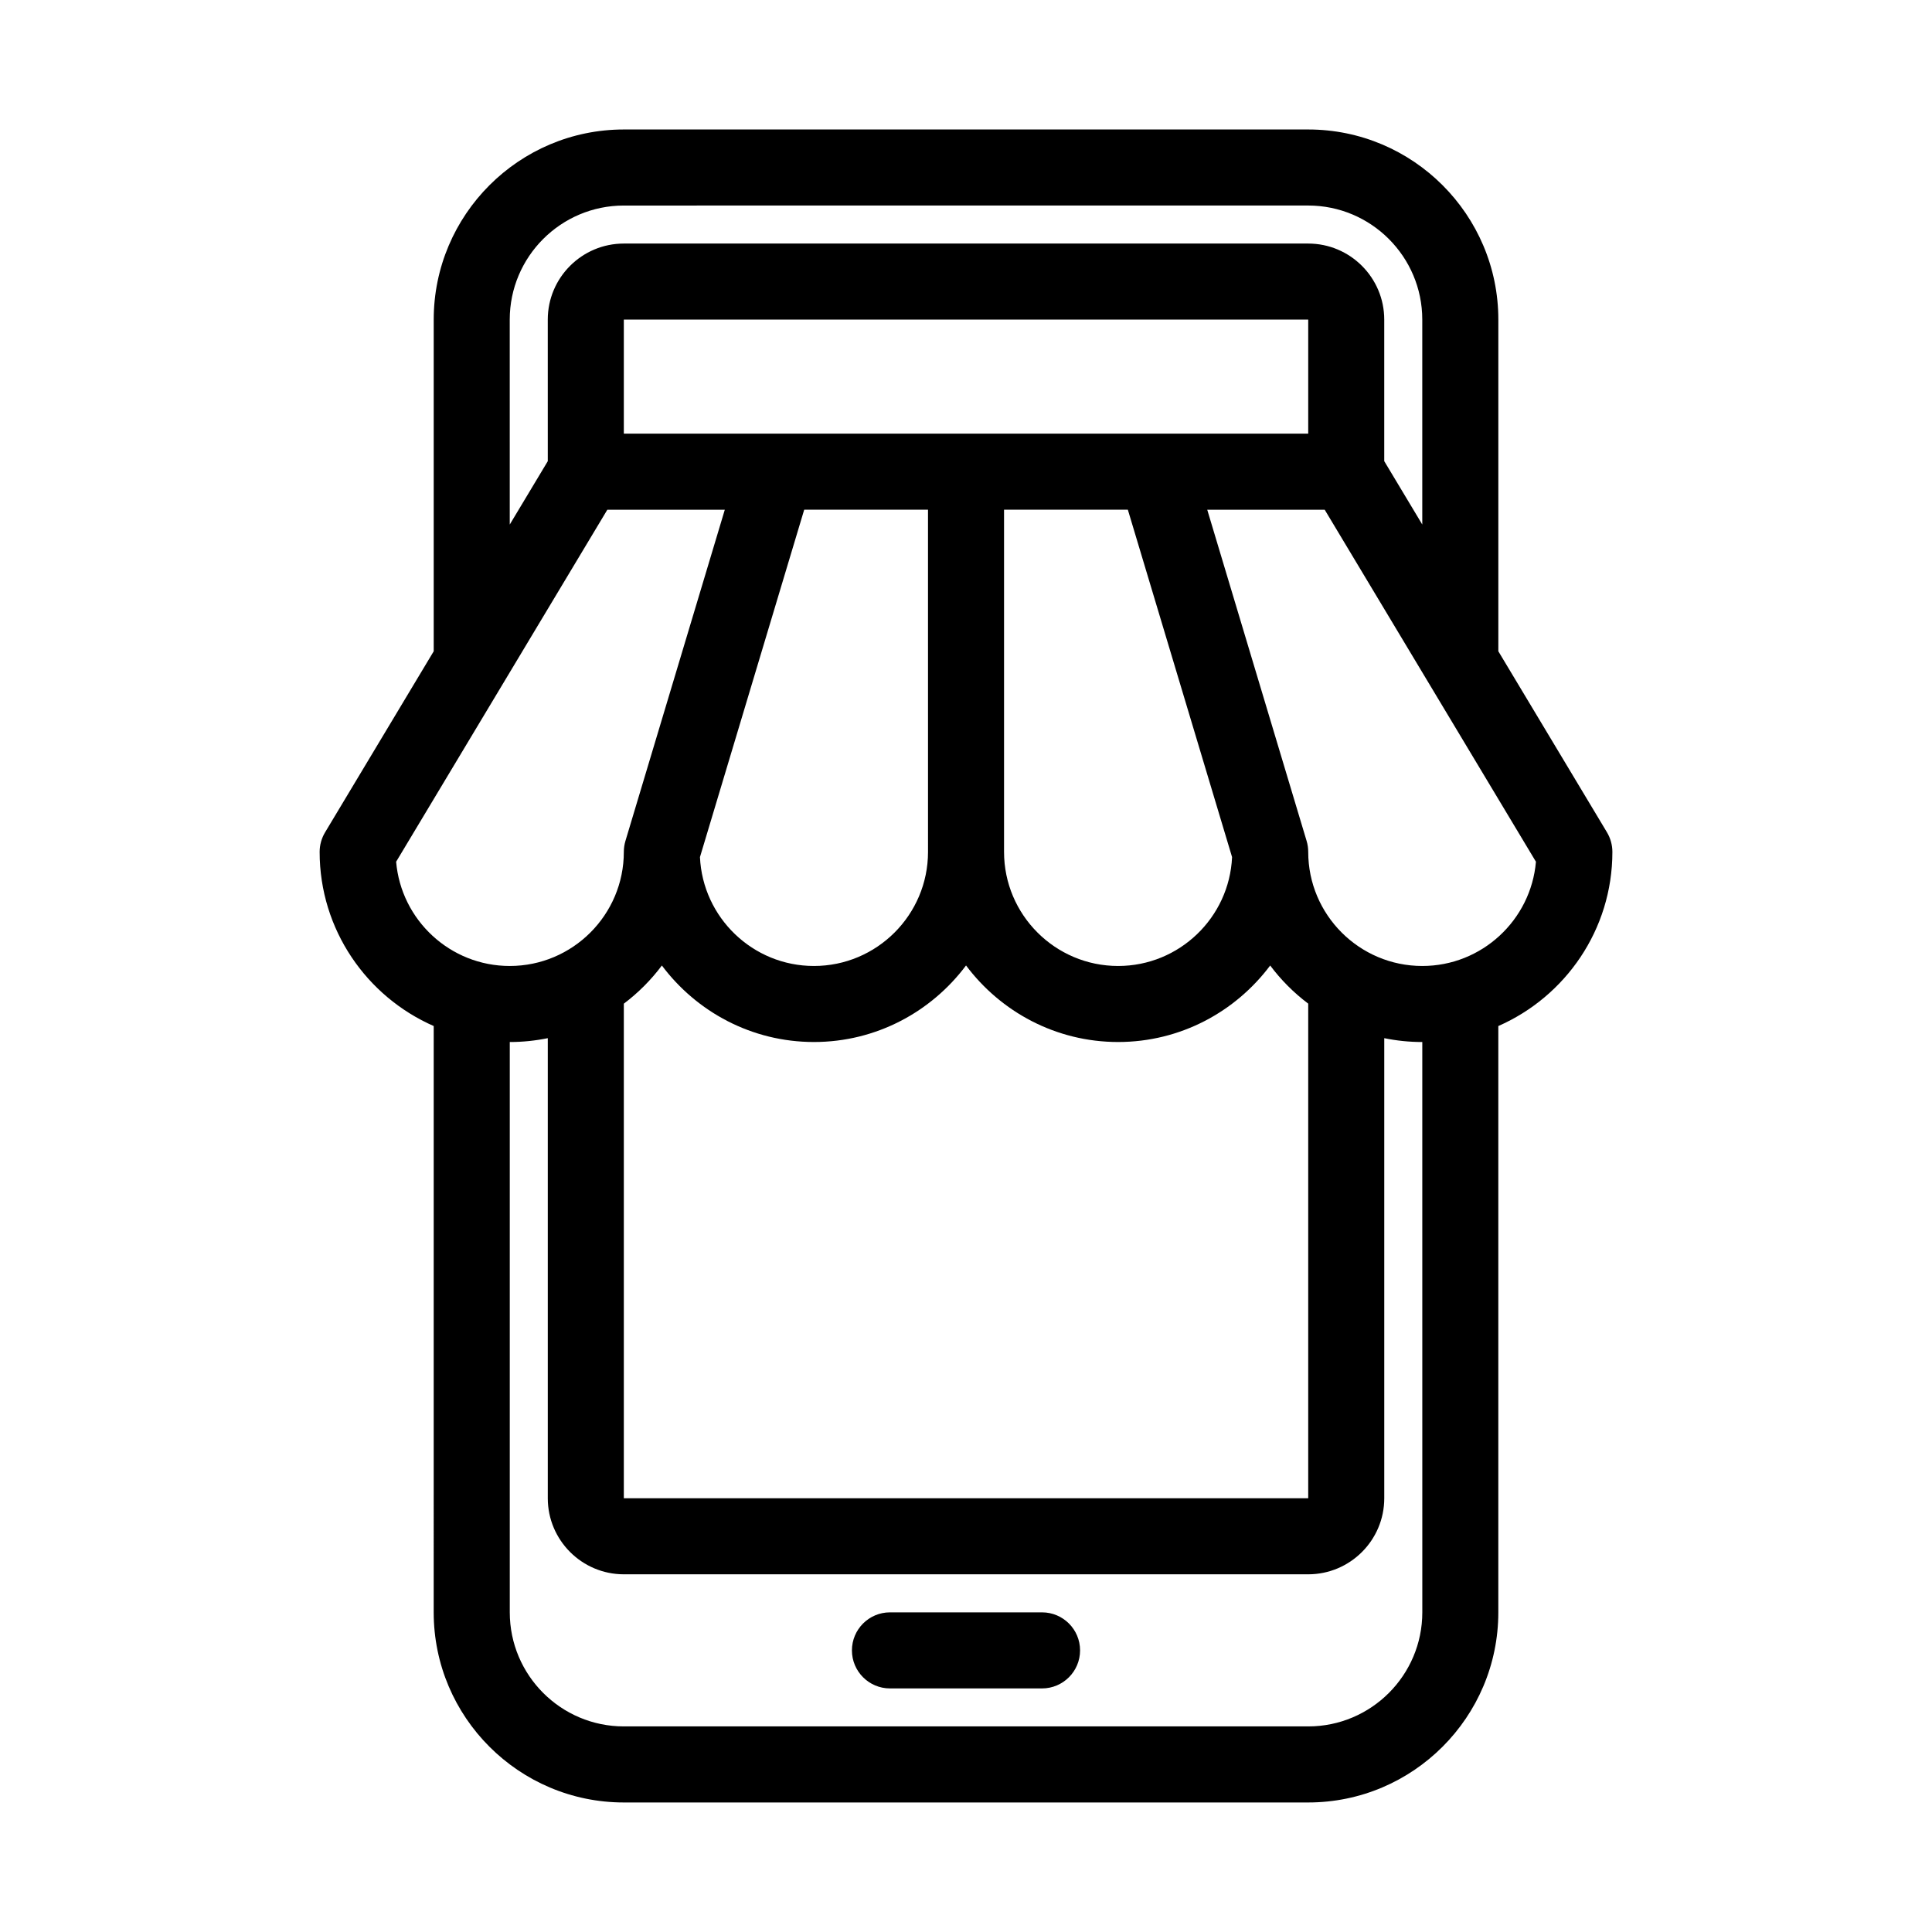 <?xml version="1.0" encoding="UTF-8"?>
<!-- Uploaded to: ICON Repo, www.svgrepo.com, Generator: ICON Repo Mixer Tools -->
<svg fill="#000000" width="800px" height="800px" version="1.1" viewBox="144 144 512 512" xmlns="http://www.w3.org/2000/svg">
 <path d="m430.23 581.37c0 5.562-4.516 10.078-10.078 10.078h-40.305c-5.562 0-10.078-4.516-10.078-10.078s4.516-10.078 10.078-10.078h40.305c5.566 0 10.078 4.516 10.078 10.078zm110.84-165.46v155.38c0 27.781-22.602 50.383-50.383 50.383h-181.37c-27.781 0-50.383-22.602-50.383-50.383l0.004-155.38c-17.77-7.793-30.23-25.531-30.23-46.145 0-1.824 0.5-3.617 1.438-5.184l28.793-47.988v-87.895c0-27.781 22.602-50.383 50.383-50.383h181.37c27.781 0 50.383 22.602 50.383 50.383v87.895l28.793 47.988c0.934 1.566 1.43 3.359 1.43 5.184 0 20.617-12.457 38.355-30.227 46.145zm-261.98-132.9 10.078-16.793-0.004-37.52c0-11.113 9.039-20.152 20.152-20.152h181.37c11.113 0 20.152 9.039 20.152 20.152v37.512l10.078 16.793v-54.305c0-16.672-13.559-30.23-30.23-30.23l-181.37 0.004c-16.672 0-30.23 13.559-30.23 30.23zm201.52 116.86c-9.199 12.277-23.812 20.273-40.297 20.273-16.488 0-31.109-8-40.305-20.285-9.195 12.285-23.816 20.285-40.305 20.285-16.484 0-31.102-7.996-40.301-20.273-2.867 3.828-6.262 7.231-10.082 10.113v131.07h181.37v-131.08c-3.824-2.875-7.215-6.281-10.082-10.109zm-90.68-120.79h-32.809l-27.625 92.062c0.734 16.027 13.996 28.852 30.207 28.852 16.672 0 30.23-13.559 30.23-30.23zm20.152 90.684c0 16.672 13.559 30.23 30.23 30.23 16.207 0 29.473-12.82 30.199-28.852l-27.621-92.062h-32.809zm80.609-110.84v-30.23h-181.37v30.23zm-211.6 141.07c16.672 0 30.23-13.559 30.23-30.23 0-0.984 0.141-1.953 0.422-2.898l26.336-87.785h-31.129l-55.973 93.289c1.32 15.453 14.32 27.625 30.113 27.625zm241.83 20.152c-3.449 0-6.82-0.352-10.078-1.02v121.93c0 11.113-9.039 20.152-20.152 20.152h-181.37c-11.113 0-20.152-9.039-20.152-20.152v-121.93c-3.254 0.664-6.625 1.02-10.074 1.02v151.14c0 16.672 13.559 30.23 30.23 30.23h181.37c16.672 0 30.23-13.559 30.23-30.23zm30.117-47.777-55.98-93.289h-31.129l26.34 87.789c0.281 0.941 0.422 1.914 0.422 2.894 0 16.672 13.559 30.23 30.23 30.23 15.789 0 28.793-12.172 30.117-27.625z"/>
</svg>